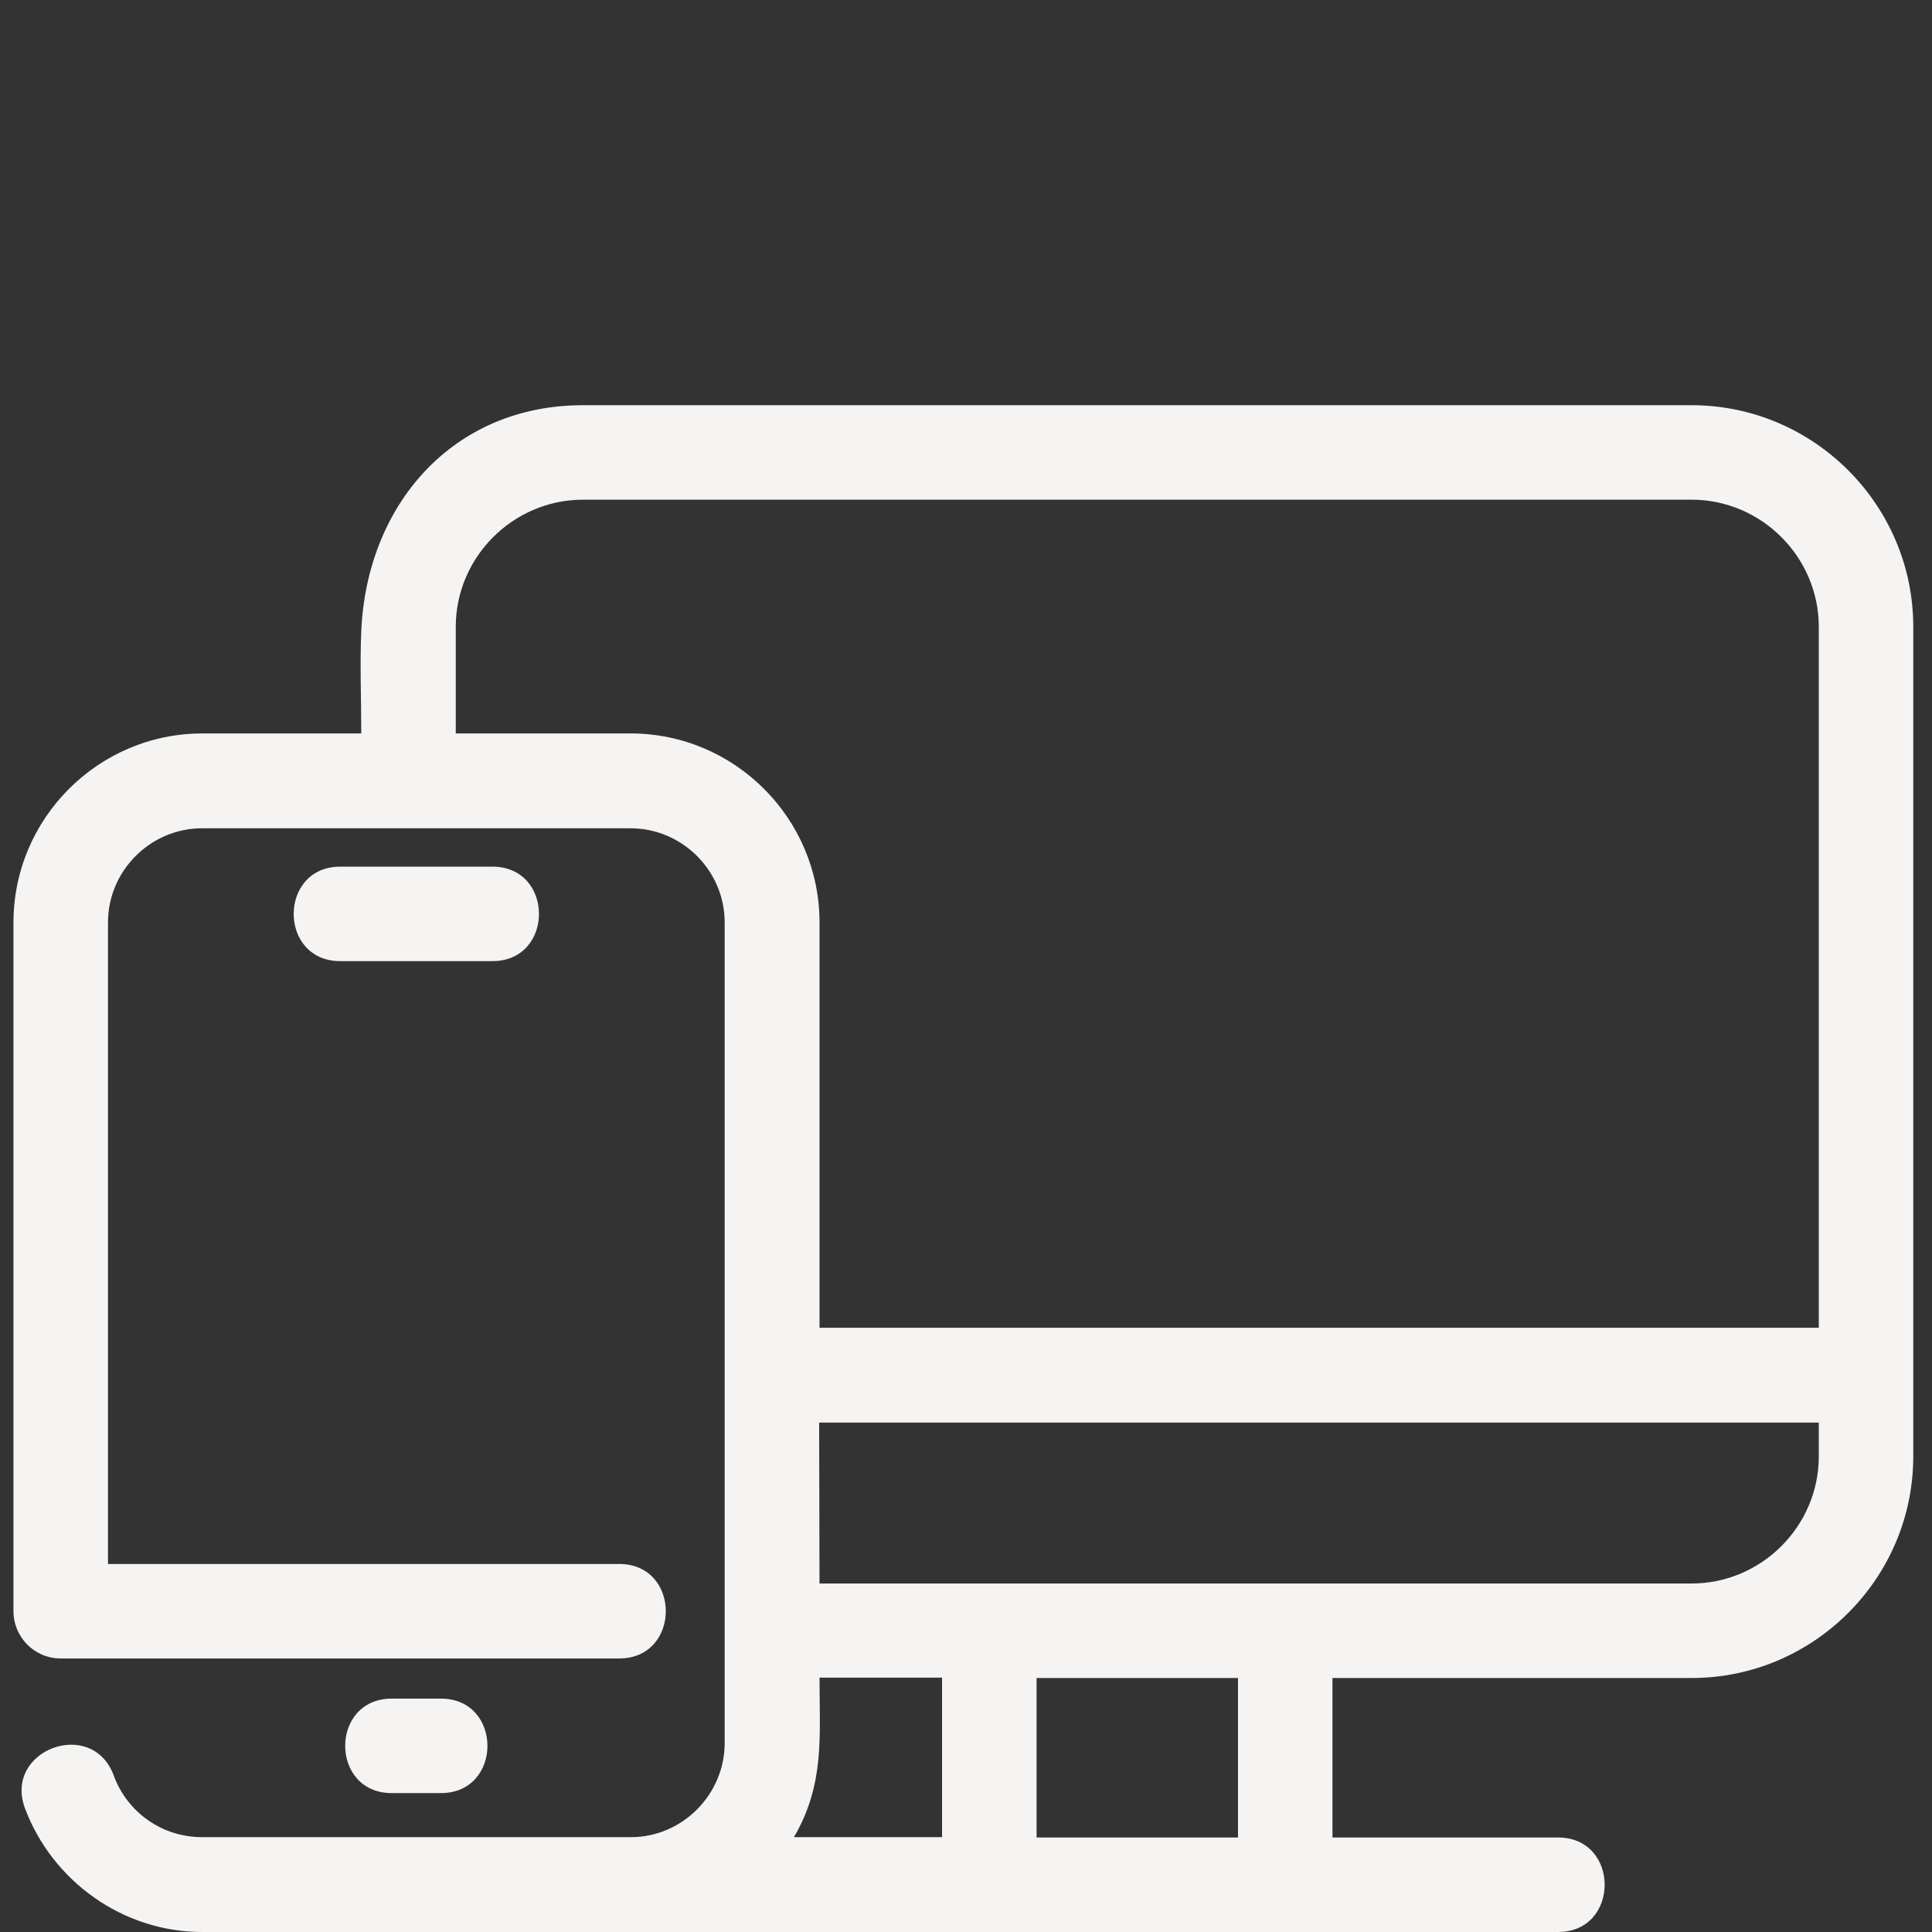 <?xml version="1.0" encoding="UTF-8"?>
<svg id="Calque_1" data-name="Calque 1" xmlns="http://www.w3.org/2000/svg" viewBox="0 0 120 120">
  <rect x="0" y="0" width="120" height="120" fill="#333333" stroke="none"/>
  <defs>
    <style>
      .cls-1 {
        fill: none;
      }

      .cls-2 {
        fill: #f6f4f2;
      }
    </style>
  </defs>
  <rect class="cls-1" y="0" width="120" height="120"/>
  <path class="cls-2" d="M1.544,112.3c-1.324-3.619,4.17-5.649,5.516-2.03,.838,2.295,3.001,3.839,5.494,3.839h26.676c3.155-.022,5.781-2.648,5.781-5.847V57.293c0-3.221-2.648-5.847-5.847-5.847H12.554c-3.221,0-5.847,2.648-5.847,5.847v39.848h31.751c3.861,0,3.861,5.869,0,5.869H3.772c-1.633,0-2.935-1.324-2.935-2.935V57.293c0-6.465,5.273-11.738,11.738-11.738h9.863c0-2.251-.088-4.347,0-6.332,.331-7.855,5.67-14.055,13.768-14.055H105.069c7.568,0,13.768,6.178,13.768,13.768v51.52c0,7.568-6.178,13.768-13.768,13.768h-22.307v9.907h14.011c3.861,0,3.861,5.869,0,5.869H12.554c-4.92,0-9.311-3.155-11.01-7.7h0ZM21.137,59.698c-3.861,0-3.861-5.869,0-5.869h9.444c3.861,0,3.861,5.869,0,5.869h-9.444Zm3.199,51.675c-3.861,0-3.861-5.869,0-5.869h3.045c3.861,0,3.861,5.869,0,5.869h-3.045Zm24.977,2.736h9.201v-9.907h-7.612c0,3.663,.331,6.619-1.589,9.907Zm1.589-15.754h54.168c4.325,0,7.899-3.552,7.899-7.899v-2.096H50.879l.022,9.995Zm0-15.886h62.067V38.936c0-4.325-3.552-7.899-7.899-7.899H36.207c-4.325,0-7.899,3.552-7.899,7.899v6.619h10.856c6.465,0,11.738,5.273,11.738,11.738v25.175Zm25.992,21.755h-12.511v9.907h12.511v-9.907Z"/>
</svg>